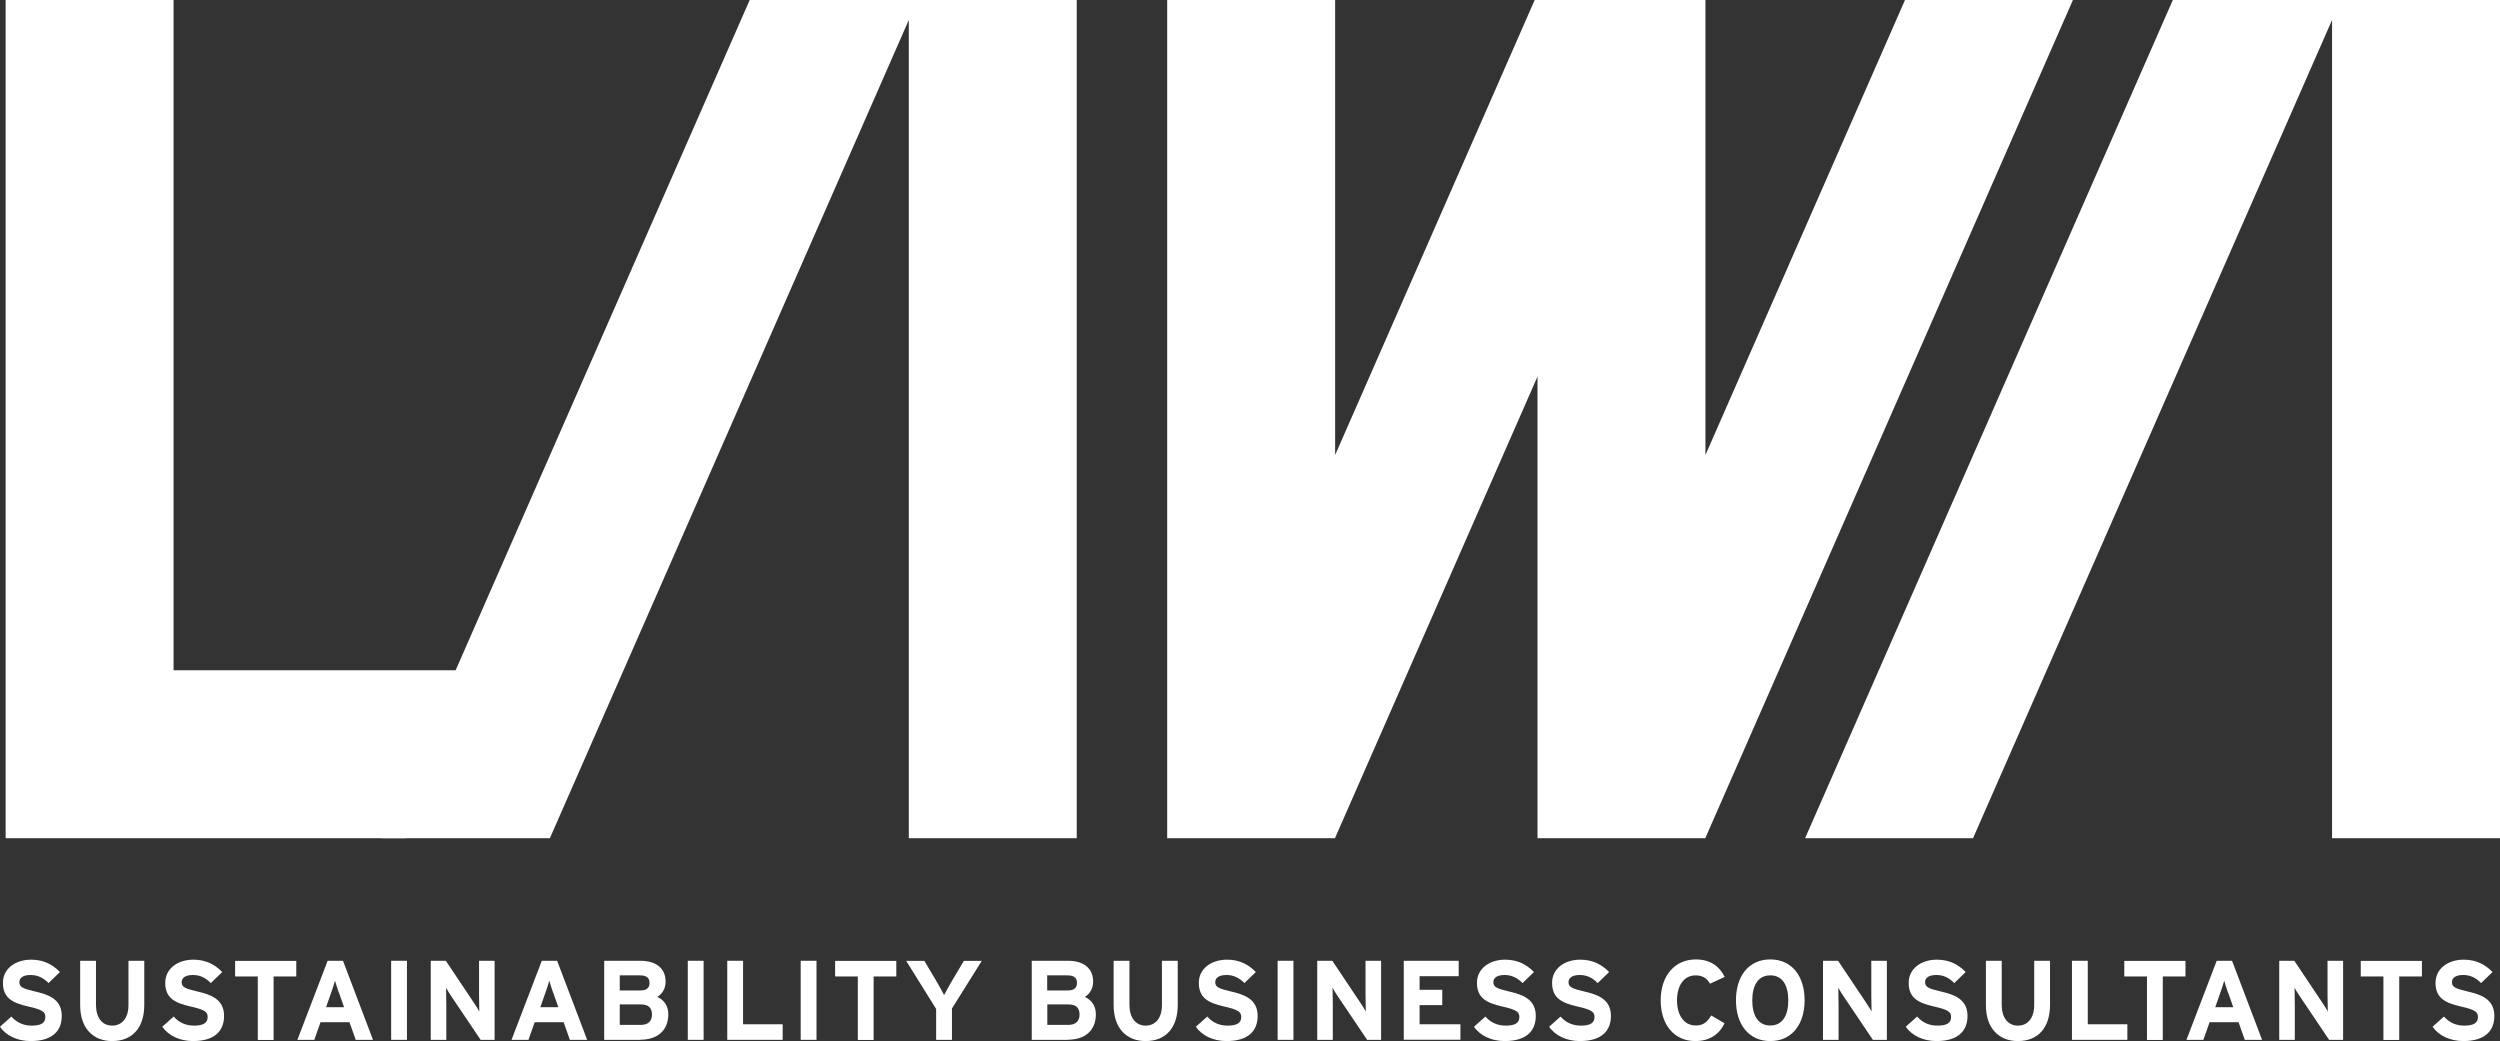 <?xml version="1.0" encoding="UTF-8"?><svg id="Lager_1" xmlns="http://www.w3.org/2000/svg" viewBox="0 0 203.95 84.93"><rect x="0" y="0" width="203.95" height="84.93" fill="#333333" stroke="none"/><defs><style>.cls-1{fill:#fff;}</style></defs><path class="cls-1" d="M2.5,84.93c-1.08,0-2.02-.45-2.5-1.17l.93-.83c.45.52,1.03.74,1.65.74.76,0,1.12-.21,1.12-.7,0-.41-.22-.6-1.44-.87-1.19-.28-2.02-.65-2.02-1.92,0-1.17,1.03-1.89,2.3-1.89,1,0,1.74.38,2.35,1.01l-.93.9c-.41-.42-.88-.66-1.46-.66-.69,0-.92.29-.92.58,0,.41.28.53,1.3.77,1.02.24,2.16.59,2.16,1.99,0,1.22-.77,2.05-2.53,2.05Z"/><path class="cls-1" d="M9.15,84.93c-1.56,0-2.61-1.05-2.61-2.93v-3.62h1.29v3.6c0,1.03.5,1.69,1.32,1.69s1.33-.64,1.33-1.67v-3.62h1.29v3.6c0,1.87-.98,2.95-2.62,2.95Z"/><path class="cls-1" d="M15.75,84.93c-1.08,0-2.02-.45-2.51-1.17l.93-.83c.45.52,1.03.74,1.65.74.76,0,1.12-.21,1.12-.7,0-.41-.22-.6-1.44-.87-1.19-.28-2.02-.65-2.02-1.92,0-1.17,1.03-1.89,2.3-1.89,1,0,1.74.38,2.35,1.01l-.93.9c-.41-.42-.87-.66-1.46-.66-.69,0-.92.29-.92.58,0,.41.28.53,1.3.77,1.02.24,2.16.59,2.16,1.99,0,1.22-.77,2.05-2.53,2.05Z"/><path class="cls-1" d="M22.32,79.66v5.18h-1.29v-5.18h-1.85v-1.27h4.99v1.27h-1.85Z"/><path class="cls-1" d="M29.02,84.83l-.51-1.44h-2.36l-.51,1.44h-1.38l2.47-6.45h1.25l2.45,6.45h-1.42ZM27.65,81c-.13-.38-.26-.76-.32-1-.06.24-.19.63-.32,1l-.41,1.17h1.47l-.41-1.17Z"/><path class="cls-1" d="M31.91,84.83v-6.45h1.29v6.45h-1.29Z"/><path class="cls-1" d="M39.21,84.83l-2.37-3.52c-.16-.24-.37-.56-.45-.73,0,.24.02,1.05.02,1.41v2.84h-1.27v-6.45h1.23l2.28,3.41c.16.24.37.56.45.73,0-.24-.02-1.05-.02-1.41v-2.73h1.27v6.45h-1.15Z"/><path class="cls-1" d="M46.49,84.83l-.51-1.44h-2.36l-.51,1.44h-1.38l2.47-6.45h1.25l2.45,6.45h-1.42ZM45.13,81c-.13-.38-.26-.76-.32-1-.06.24-.19.63-.32,1l-.41,1.17h1.47l-.41-1.17Z"/><path class="cls-1" d="M52.22,84.83h-2.93v-6.45h2.96c1.25,0,2.05.6,2.05,1.7,0,.55-.26.99-.68,1.25.52.23.9.7.9,1.41,0,1.35-.91,2.08-2.29,2.08ZM52.2,79.57h-1.64v1.23h1.7c.53,0,.73-.25.73-.61,0-.41-.23-.62-.79-.62ZM52.27,81.94h-1.71v1.67h1.71c.63,0,.92-.33.92-.84,0-.55-.29-.83-.92-.83Z"/><path class="cls-1" d="M56.11,84.83v-6.45h1.29v6.45h-1.29Z"/><path class="cls-1" d="M59.33,84.83v-6.45h1.29v5.18h3.23v1.27h-4.52Z"/><path class="cls-1" d="M65.32,84.83v-6.45h1.29v6.45h-1.29Z"/><path class="cls-1" d="M71.27,79.66v5.18h-1.29v-5.18h-1.85v-1.27h4.99v1.27h-1.85Z"/><path class="cls-1" d="M77.66,82.28v2.55h-1.29v-2.52l-2.44-3.92h1.48l.91,1.53c.23.39.58,1.02.7,1.26.12-.24.46-.86.7-1.26l.91-1.53h1.46l-2.44,3.9Z"/><path class="cls-1" d="M87.1,84.83h-2.93v-6.45h2.96c1.25,0,2.05.6,2.05,1.7,0,.55-.26.99-.68,1.25.52.23.9.7.9,1.41,0,1.35-.91,2.08-2.29,2.08ZM87.07,79.57h-1.64v1.23h1.7c.53,0,.73-.25.73-.61,0-.41-.23-.62-.79-.62ZM87.15,81.94h-1.71v1.67h1.71c.63,0,.92-.33.92-.84,0-.55-.29-.83-.92-.83Z"/><path class="cls-1" d="M93.46,84.93c-1.56,0-2.61-1.05-2.61-2.93v-3.62h1.29v3.6c0,1.03.5,1.69,1.32,1.69s1.33-.64,1.33-1.67v-3.62h1.29v3.6c0,1.87-.98,2.95-2.62,2.95Z"/><path class="cls-1" d="M100.06,84.93c-1.08,0-2.02-.45-2.5-1.17l.93-.83c.45.52,1.03.74,1.65.74.76,0,1.12-.21,1.12-.7,0-.41-.22-.6-1.44-.87-1.19-.28-2.02-.65-2.02-1.92,0-1.17,1.03-1.89,2.3-1.89,1,0,1.74.38,2.35,1.01l-.93.9c-.41-.42-.88-.66-1.46-.66-.69,0-.92.29-.92.58,0,.41.28.53,1.3.77,1.02.24,2.16.59,2.16,1.99,0,1.22-.77,2.05-2.53,2.05Z"/><path class="cls-1" d="M104.23,84.83v-6.45h1.29v6.45h-1.29Z"/><path class="cls-1" d="M111.53,84.83l-2.37-3.52c-.16-.24-.37-.56-.45-.73,0,.24.02,1.05.02,1.41v2.84h-1.27v-6.45h1.23l2.28,3.41c.16.24.37.56.45.73,0-.24-.02-1.05-.02-1.41v-2.73h1.27v6.45h-1.15Z"/><path class="cls-1" d="M114.52,84.83v-6.45h4.48v1.26h-3.19v1.11h1.85v1.25h-1.85v1.56h3.33v1.26h-4.61Z"/><path class="cls-1" d="M122.75,84.93c-1.08,0-2.02-.45-2.5-1.17l.93-.83c.45.52,1.03.74,1.65.74.76,0,1.12-.21,1.12-.7,0-.41-.22-.6-1.44-.87-1.19-.28-2.02-.65-2.02-1.92,0-1.17,1.03-1.89,2.3-1.89,1,0,1.74.38,2.35,1.01l-.93.9c-.41-.42-.88-.66-1.46-.66-.69,0-.92.29-.92.58,0,.41.28.53,1.3.77,1.02.24,2.16.59,2.16,1.99,0,1.22-.77,2.05-2.53,2.05Z"/><path class="cls-1" d="M128.88,84.93c-1.08,0-2.02-.45-2.5-1.17l.93-.83c.45.52,1.03.74,1.65.74.76,0,1.12-.21,1.12-.7,0-.41-.22-.6-1.44-.87-1.19-.28-2.02-.65-2.02-1.92,0-1.17,1.03-1.89,2.3-1.89,1,0,1.74.38,2.35,1.01l-.93.9c-.41-.42-.88-.66-1.46-.66-.69,0-.92.29-.92.58,0,.41.28.53,1.3.77,1.02.24,2.16.59,2.16,1.99,0,1.22-.77,2.05-2.53,2.05Z"/><path class="cls-1" d="M139.51,80.27c-.23-.44-.6-.7-1.18-.7-.97,0-1.52.85-1.52,2.04s.56,2.05,1.53,2.05c.58,0,.92-.25,1.26-.82l1.09.64c-.44.91-1.22,1.45-2.39,1.45-1.69,0-2.82-1.29-2.82-3.33s1.18-3.33,2.86-3.33c1.22,0,1.95.59,2.36,1.43l-1.2.55Z"/><path class="cls-1" d="M144.42,84.93c-1.76,0-2.8-1.36-2.8-3.33s1.04-3.33,2.8-3.33,2.8,1.36,2.8,3.33-1.04,3.33-2.8,3.33ZM144.42,79.57c-1.04,0-1.47.89-1.47,2.04s.43,2.05,1.47,2.05,1.47-.89,1.47-2.05-.43-2.04-1.47-2.04Z"/><path class="cls-1" d="M152.79,84.83l-2.37-3.52c-.16-.24-.37-.56-.45-.73,0,.24.02,1.05.02,1.41v2.84h-1.27v-6.45h1.23l2.28,3.41c.16.24.37.56.45.73,0-.24-.02-1.05-.02-1.41v-2.73h1.27v6.45h-1.15Z"/><path class="cls-1" d="M157.98,84.93c-1.08,0-2.02-.45-2.51-1.17l.93-.83c.45.52,1.03.74,1.65.74.76,0,1.12-.21,1.12-.7,0-.41-.22-.6-1.44-.87-1.19-.28-2.02-.65-2.02-1.92,0-1.17,1.03-1.89,2.3-1.89,1,0,1.74.38,2.35,1.01l-.93.9c-.41-.42-.87-.66-1.46-.66-.69,0-.92.29-.92.58,0,.41.28.53,1.3.77,1.02.24,2.16.59,2.16,1.99,0,1.22-.77,2.05-2.53,2.05Z"/><path class="cls-1" d="M164.62,84.93c-1.56,0-2.61-1.05-2.61-2.93v-3.62h1.29v3.6c0,1.03.5,1.69,1.32,1.69s1.33-.64,1.33-1.67v-3.62h1.29v3.6c0,1.87-.98,2.95-2.62,2.95Z"/><path class="cls-1" d="M169.03,84.83v-6.45h1.29v5.18h3.23v1.27h-4.52Z"/><path class="cls-1" d="M176.44,79.66v5.18h-1.29v-5.18h-1.85v-1.27h4.99v1.27h-1.85Z"/><path class="cls-1" d="M183.13,84.83l-.51-1.44h-2.36l-.51,1.44h-1.38l2.47-6.45h1.25l2.45,6.45h-1.42ZM181.77,81c-.13-.38-.26-.76-.32-1-.06.24-.19.63-.32,1l-.41,1.17h1.47l-.41-1.17Z"/><path class="cls-1" d="M190.01,84.83l-2.37-3.52c-.16-.24-.37-.56-.45-.73,0,.24.02,1.05.02,1.41v2.84h-1.27v-6.45h1.23l2.28,3.41c.16.24.37.56.45.73,0-.24-.02-1.05-.02-1.41v-2.73h1.27v6.45h-1.15Z"/><path class="cls-1" d="M195.73,79.66v5.18h-1.29v-5.18h-1.85v-1.27h4.99v1.27h-1.85Z"/><path class="cls-1" d="M200.96,84.93c-1.08,0-2.02-.45-2.51-1.17l.93-.83c.45.52,1.03.74,1.65.74.76,0,1.12-.21,1.12-.7,0-.41-.22-.6-1.44-.87-1.19-.28-2.02-.65-2.02-1.92,0-1.17,1.03-1.89,2.3-1.89,1,0,1.74.38,2.35,1.01l-.93.9c-.41-.42-.87-.66-1.46-.66-.69,0-.92.29-.92.58,0,.41.28.53,1.3.77,1.02.24,2.16.59,2.16,1.99,0,1.22-.77,2.05-2.53,2.05Z"/><polygon class="cls-1" points="61.16 0 31.16 68.38 44.86 68.38 74.14 1.63 74.14 68.38 87.84 68.38 87.84 0 61.16 0"/><polygon class="cls-1" points="14.16 54.68 14.16 0 .46 0 .46 68.38 33.16 68.38 39.17 54.68 14.16 54.68"/><polygon class="cls-1" points="177.26 0 147.26 68.38 160.96 68.38 190.25 1.63 190.25 68.38 203.95 68.38 203.95 0 177.26 0"/><polygon class="cls-1" points="169.11 0 155.41 0 139.13 37.12 139.13 0 125.2 0 108.92 37.12 108.92 0 95.22 0 95.22 68.35 95.2 68.38 95.22 68.38 108.9 68.38 108.92 68.38 108.92 68.35 125.43 30.72 125.43 68.35 125.41 68.38 125.43 68.38 139.11 68.38 139.13 68.38 139.13 68.35 169.11 0"/></svg>